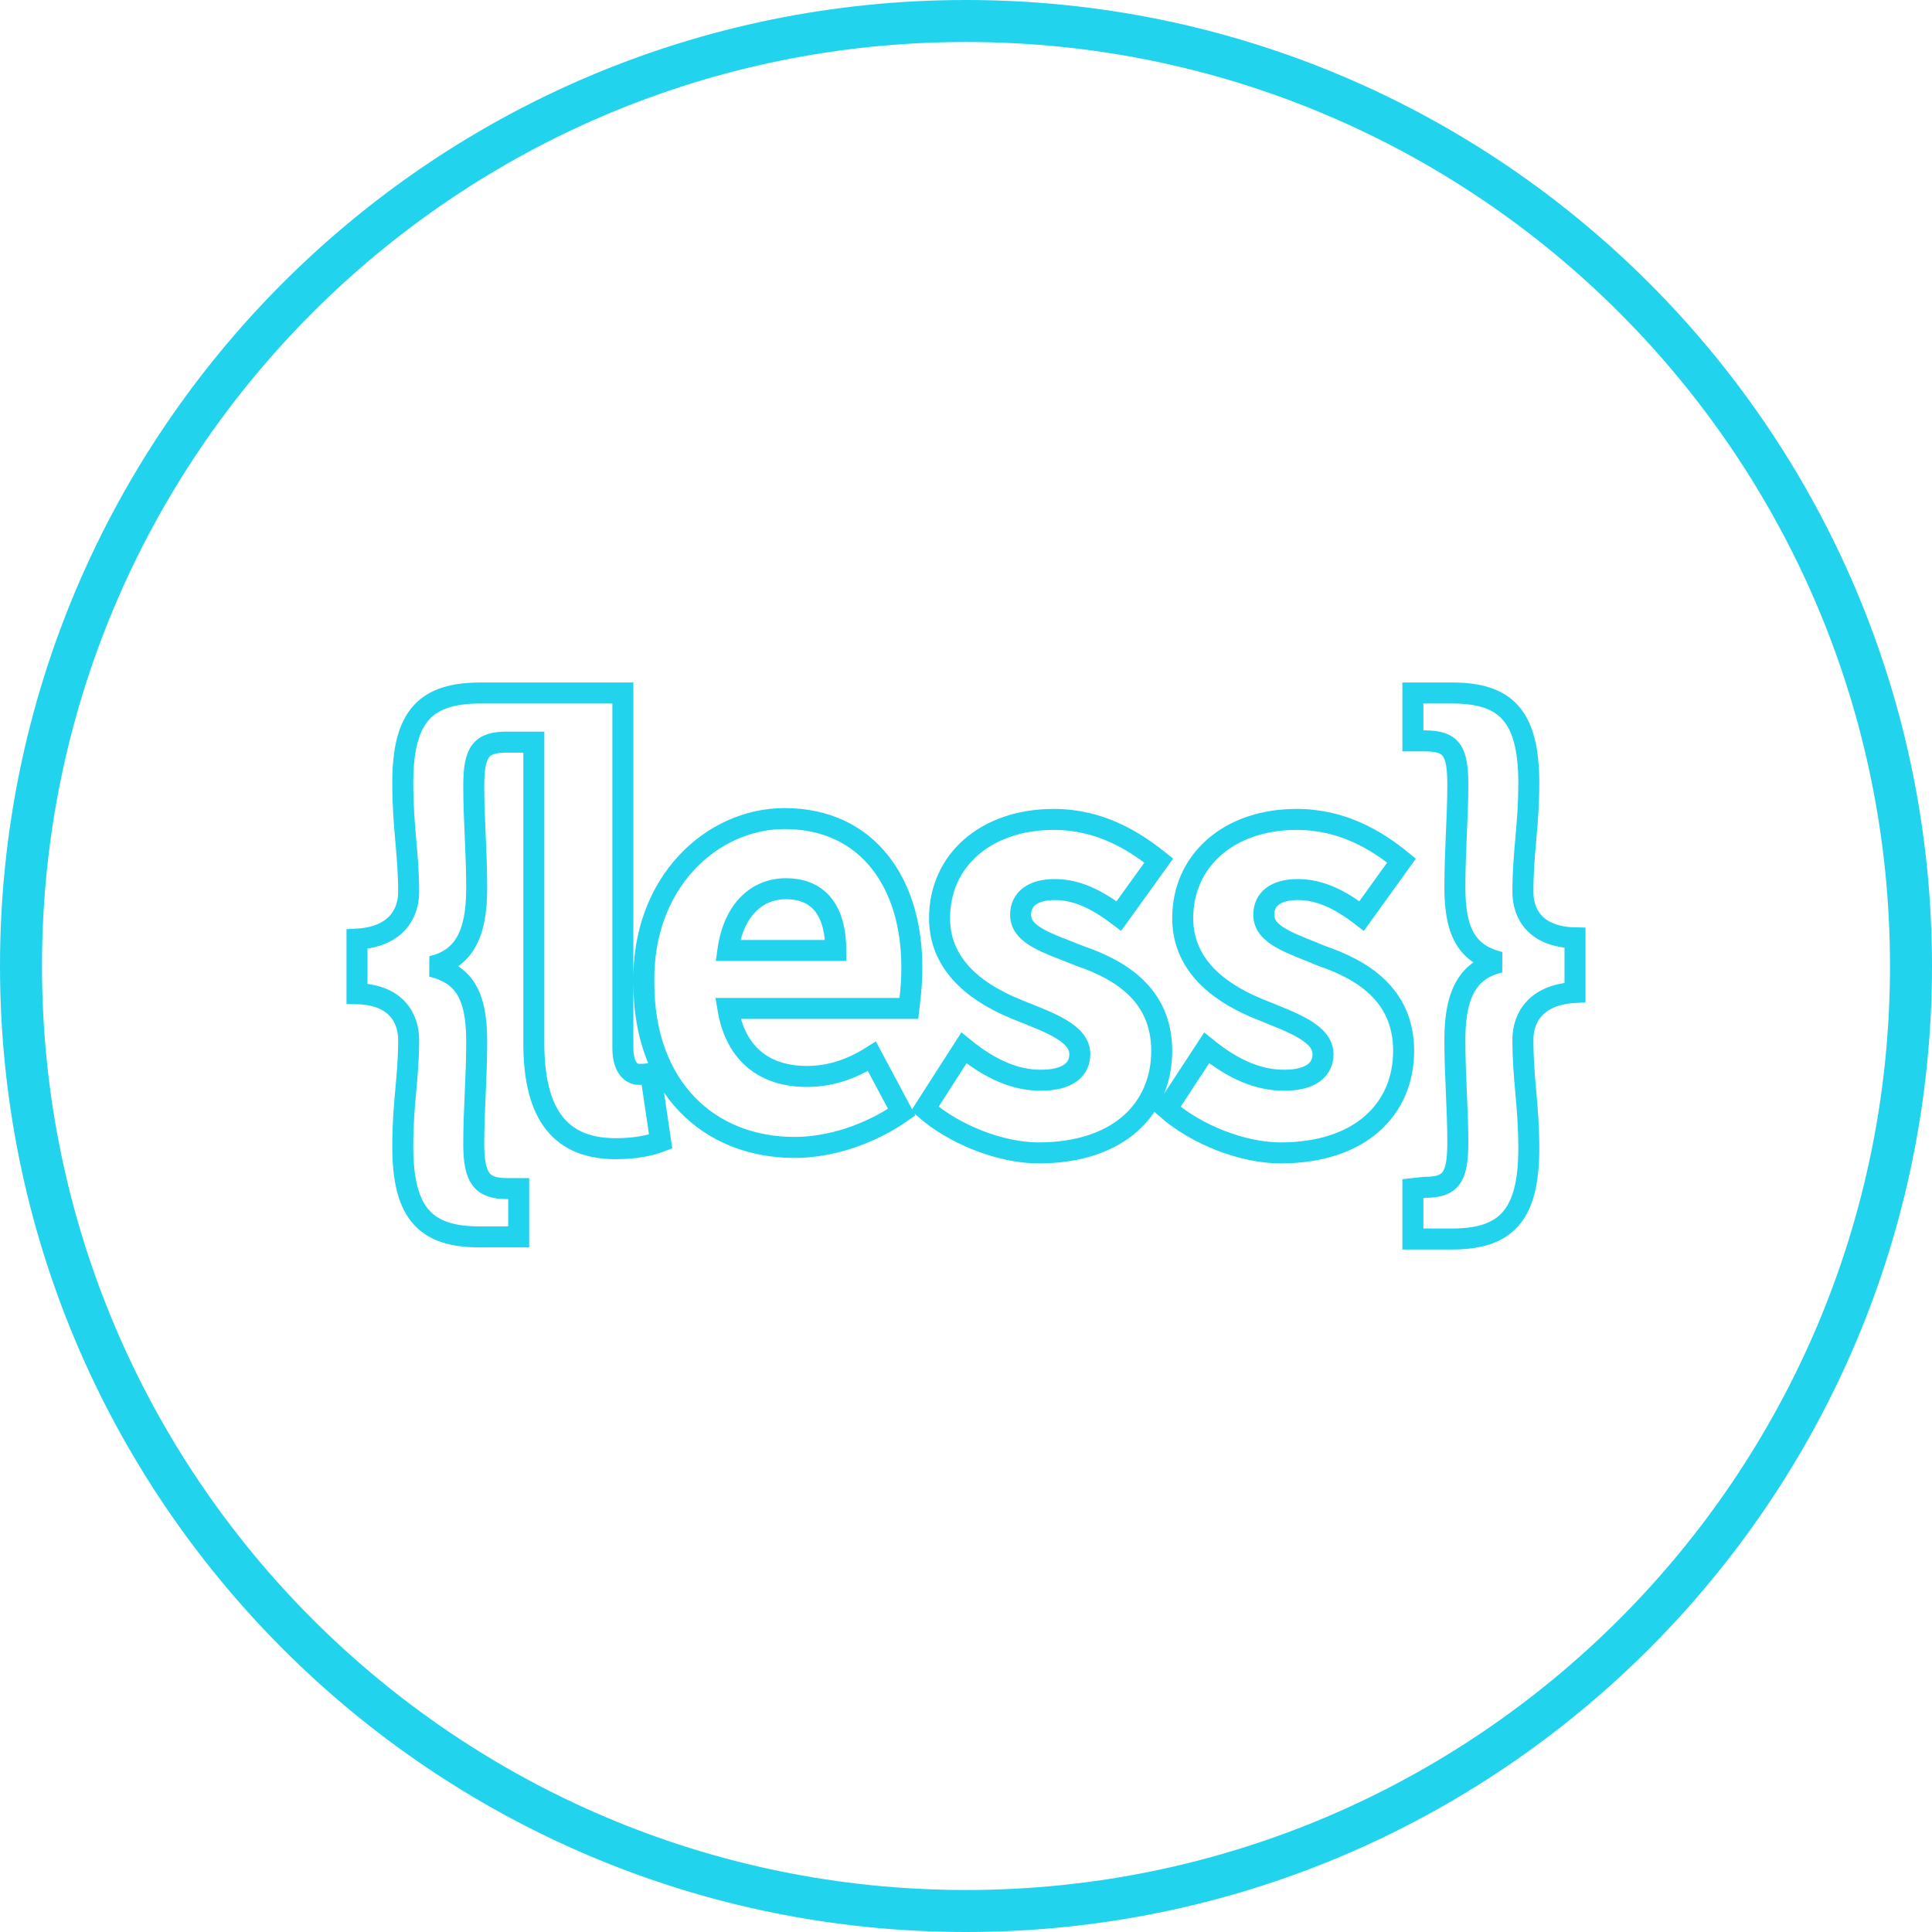 <svg width="46" height="46" viewBox="0 0 46 46" fill="none" xmlns="http://www.w3.org/2000/svg" xmlns:xlink="http://www.w3.org/1999/xlink">
	<desc>
			Created with Pixso.
	</desc>
	<defs/>
	<path id="path" d="M23 45.5C10.57 45.5 0.5 35.42 0.5 23C0.5 10.57 10.57 0.5 23 0.5C35.42 0.5 45.5 10.57 45.5 23C45.5 35.42 35.42 45.5 23 45.5Z" stroke="#22D3EE" stroke-opacity="1" stroke-width="1"/>
	<path id="path" d="M36.4 18.64C36.4 17.02 35.83 16.5 34.57 16.5L33.64 16.5L33.64 17.64L33.92 17.64C34.56 17.64 34.71 17.87 34.71 18.69C34.71 19.46 34.64 20.24 34.64 21.14C34.64 22.28 34.99 22.73 35.71 22.91C34.99 23.08 34.64 23.61 34.64 24.75C34.64 25.65 34.71 26.38 34.71 27.2C34.71 28.05 34.54 28.27 33.92 28.27L33.64 28.3L33.64 29.5L34.57 29.5C35.83 29.5 36.4 28.97 36.4 27.35C36.4 26.28 36.26 25.73 36.26 24.75C36.26 24.23 36.57 23.68 37.5 23.63L37.5 22.33C36.56 22.31 36.26 21.76 36.26 21.24C36.26 20.26 36.4 19.69 36.4 18.64ZM30.09 21.78C30.09 21.41 30.37 21.18 30.9 21.18C31.42 21.18 31.9 21.41 32.42 21.81L33.37 20.49C32.78 20.01 31.97 19.51 30.87 19.51C29.26 19.51 28.16 20.49 28.16 21.86C28.16 23.08 29.18 23.71 30.04 24.05C30.78 24.35 31.5 24.6 31.5 25.1C31.5 25.47 31.21 25.72 30.57 25.72C29.97 25.72 29.37 25.47 28.73 24.95L27.78 26.4C28.49 27.02 29.59 27.45 30.49 27.45C32.4 27.45 33.42 26.4 33.42 25.02C33.42 23.66 32.4 23.08 31.47 22.76C30.76 22.46 30.09 22.28 30.09 21.78ZM14.83 24.95L14.83 16.5L11.45 16.5C10.16 16.5 9.59 17.02 9.59 18.64C9.59 19.71 9.73 20.31 9.73 21.24C9.73 21.76 9.42 22.31 8.5 22.36L8.5 23.66C9.42 23.68 9.73 24.23 9.73 24.76C9.73 25.68 9.59 26.23 9.59 27.3C9.59 28.92 10.16 29.45 11.42 29.45L12.35 29.45L12.35 28.3L12.07 28.3C11.47 28.3 11.28 28.05 11.28 27.23C11.28 26.4 11.35 25.7 11.35 24.78C11.35 23.63 11 23.19 10.28 23.01C11 22.84 11.35 22.31 11.35 21.16C11.35 20.26 11.28 19.54 11.28 18.72C11.28 17.89 11.45 17.67 12.07 17.67L12.71 17.67L12.71 24.83C12.71 26.36 13.21 27.35 14.66 27.35C15.11 27.35 15.47 27.28 15.73 27.18L15.49 25.56C15.35 25.58 15.28 25.58 15.21 25.58C15.04 25.58 14.83 25.43 14.83 24.95ZM24.3 21.78C24.3 21.41 24.59 21.18 25.11 21.18C25.64 21.18 26.11 21.41 26.64 21.81L27.59 20.49C26.99 20.01 26.18 19.51 25.09 19.51C23.47 19.51 22.37 20.49 22.37 21.86C22.37 23.08 23.4 23.71 24.25 24.05C25 24.35 25.71 24.6 25.71 25.1C25.71 25.47 25.42 25.72 24.78 25.72C24.18 25.72 23.59 25.47 22.95 24.95L22.02 26.4C22.73 27.02 23.83 27.45 24.73 27.45C26.64 27.45 27.66 26.4 27.66 25.02C27.66 23.66 26.64 23.08 25.71 22.76C24.97 22.46 24.3 22.28 24.3 21.78ZM15.33 23.41C15.33 25.88 16.87 27.32 18.92 27.32C19.78 27.32 20.73 27 21.47 26.48L20.76 25.15C20.24 25.48 19.73 25.63 19.21 25.63C18.26 25.63 17.52 25.15 17.33 24.01L21.64 24.01C21.66 23.83 21.71 23.48 21.71 23.08C21.73 21.06 20.68 19.49 18.68 19.49C16.95 19.49 15.28 21.01 15.33 23.41ZM18.71 21.16C19.57 21.16 19.9 21.78 19.9 22.63L17.33 22.63C17.47 21.64 18.04 21.16 18.71 21.16Z" stroke="#22D3EE" stroke-opacity="1" stroke-width="0.5"/>
</svg>
